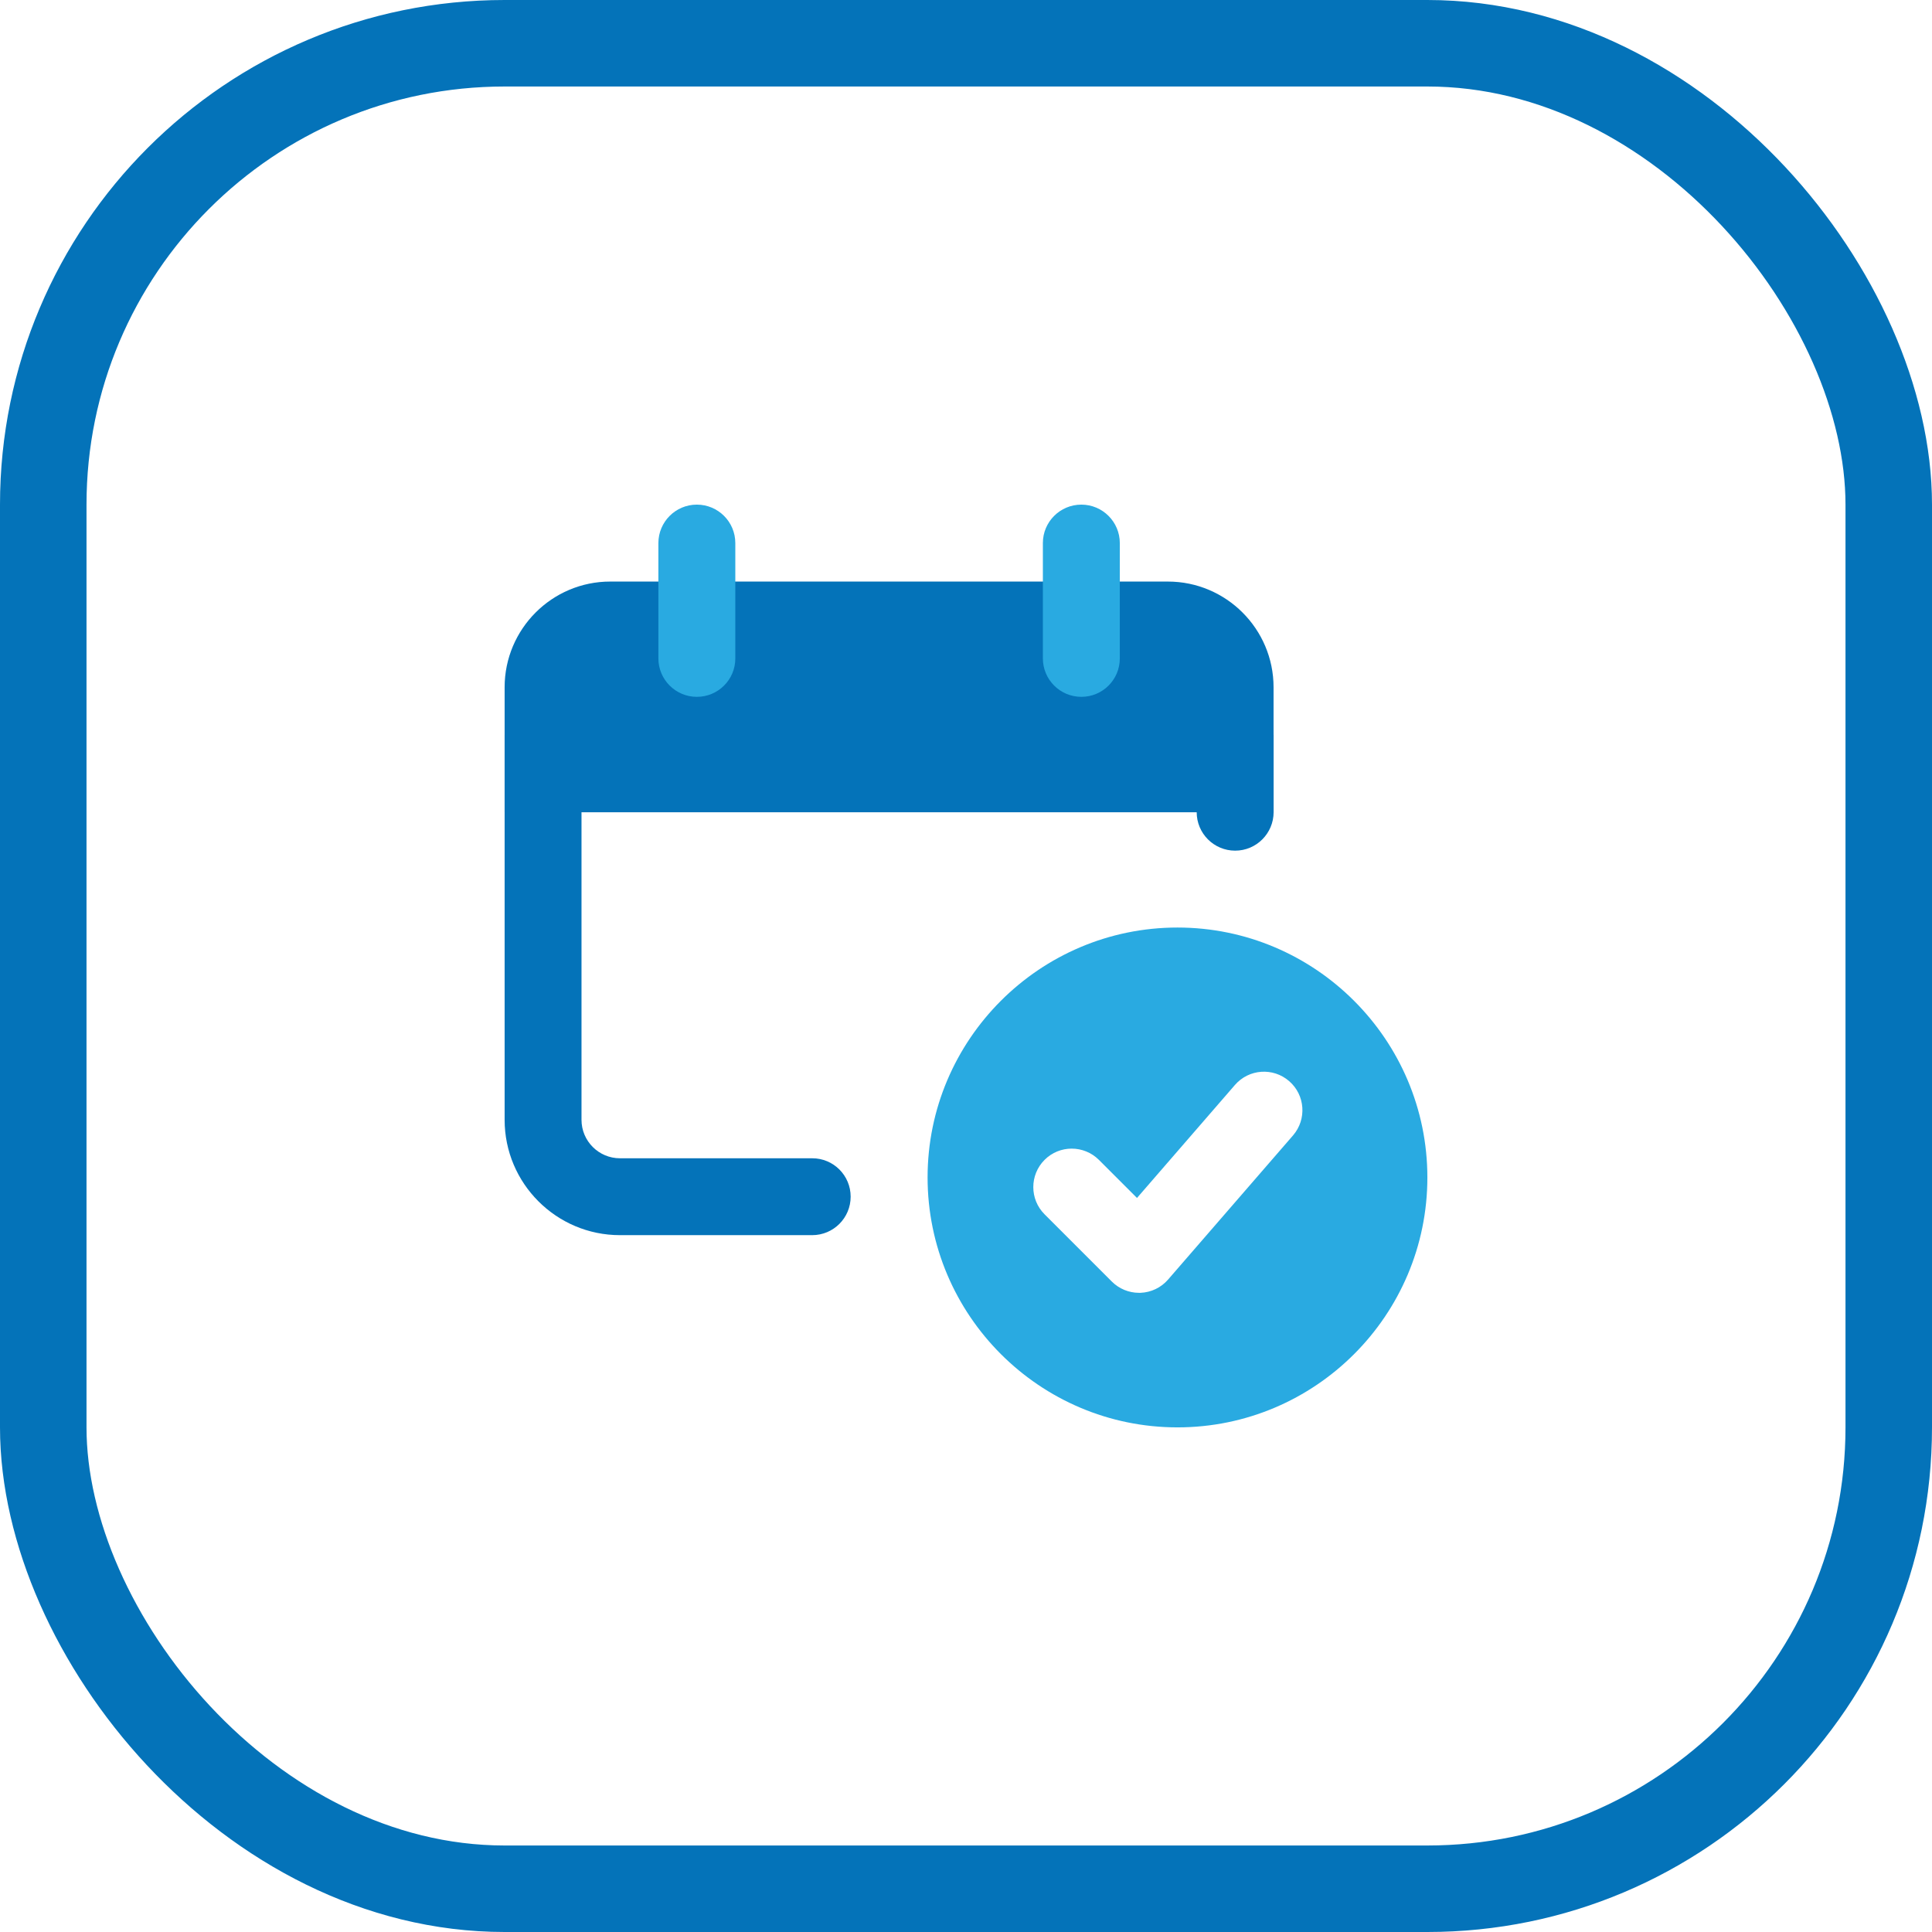 <svg width="67" height="67" viewBox="0 0 67 67" fill="none" xmlns="http://www.w3.org/2000/svg">
<rect x="1.5" y="1.5" width="64" height="64" rx="16" stroke="#0473B9" stroke-width="3"/>
<path d="M44.166 23.834C44.166 21.812 42.522 20.168 40.5 20.168H21.166C19.144 20.166 17.5 21.812 17.5 23.834V28.168H44.166V23.834Z" fill="#0473B9"/>
<path d="M24.166 24.166C23.43 24.166 22.832 23.568 22.832 22.832V18.832C22.834 18.096 23.43 17.5 24.166 17.5C24.902 17.5 25.5 18.096 25.5 18.834V22.834C25.5 23.57 24.904 24.166 24.166 24.166Z" fill="#29AAE1"/>
<path d="M37.5 24.166C36.764 24.166 36.166 23.568 36.166 22.832V18.832C36.166 18.096 36.764 17.5 37.5 17.5C38.236 17.5 38.834 18.098 38.834 18.834V22.834C38.834 23.57 38.238 24.166 37.5 24.166Z" fill="#29AAE1"/>
<path d="M28.166 42.834H21.5C19.294 42.834 17.5 41.04 17.5 38.834V25.5C17.5 24.764 18.096 24.166 18.834 24.166C19.572 24.166 20.166 24.764 20.166 25.5V38.834C20.166 39.57 20.764 40.168 21.5 40.168H28.166C28.904 40.166 29.5 40.764 29.5 41.5C29.5 42.236 28.904 42.834 28.166 42.834Z" fill="#0473B9"/>
<path d="M42.834 29.5C42.096 29.5 41.5 28.902 41.5 28.166V25.5C41.5 24.764 42.096 24.166 42.834 24.166C43.57 24.166 44.168 24.764 44.168 25.5V28.166C44.166 28.902 43.57 29.5 42.834 29.5Z" fill="#0473B9"/>
<path d="M40.834 32.166C36.056 32.166 32.168 36.054 32.168 40.832C32.168 45.61 36.054 49.5 40.834 49.5C45.614 49.5 49.5 45.612 49.5 40.834C49.5 36.056 45.612 32.166 40.834 32.166ZM44.842 39.374L40.508 44.374C40.266 44.654 39.918 44.82 39.548 44.834C39.532 44.834 39.516 44.834 39.5 44.834C39.148 44.834 38.808 44.694 38.558 44.444L36.224 42.11C35.704 41.59 35.704 40.746 36.224 40.224C36.744 39.702 37.588 39.704 38.11 40.224L39.43 41.544L42.826 37.626C43.31 37.068 44.15 37.01 44.706 37.492C45.264 37.974 45.322 38.818 44.842 39.374Z" fill="#29AAE1"/>
</svg>
